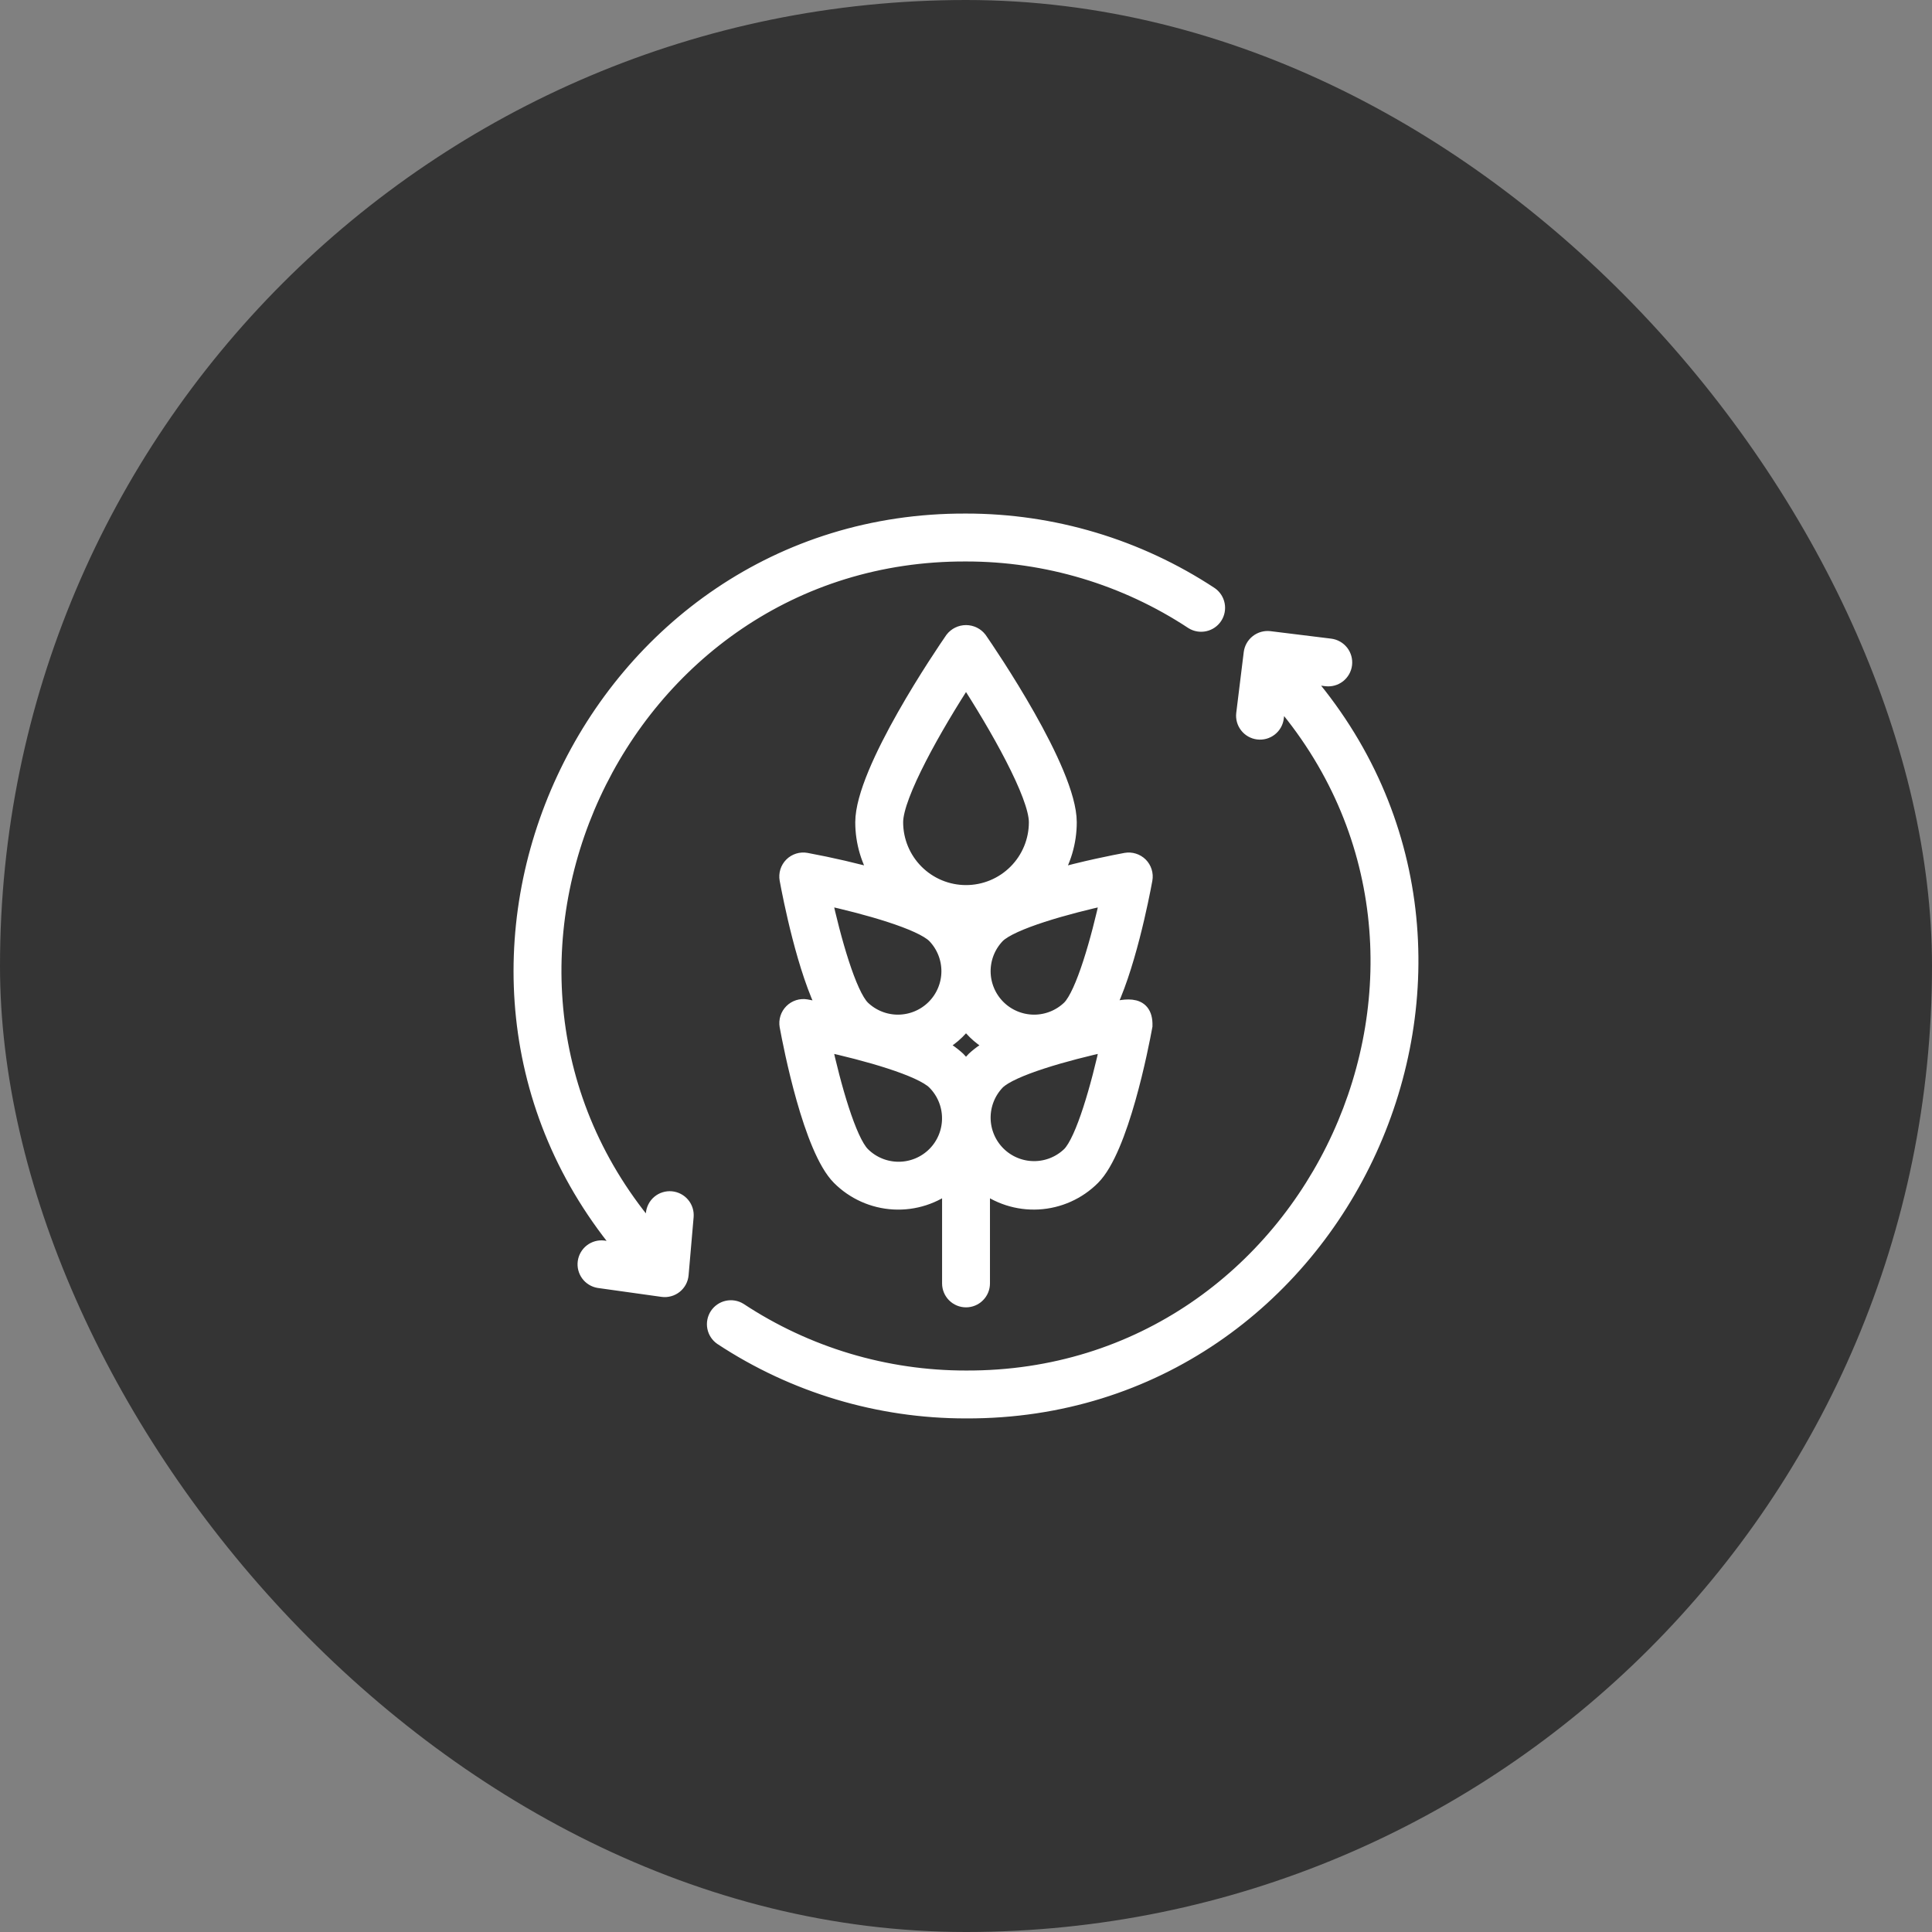 <svg width="80" height="80" viewBox="0 0 80 80" fill="none" xmlns="http://www.w3.org/2000/svg">
<rect x="0" y="0" width="80" height="80" fill="#808080" stroke="none"/>
<rect width="80" height="80" rx="40" fill="#343434"/>
<path d="M47.205 35.828C47.129 35.753 47.037 35.698 46.935 35.666C46.834 35.634 46.726 35.628 46.622 35.646C46.197 35.725 44.897 35.975 43.566 36.356C44.014 35.669 44.252 34.867 44.252 34.047C44.252 31.918 40.921 27.034 40.541 26.484C40.477 26.401 40.395 26.334 40.302 26.288C40.208 26.242 40.105 26.218 40.001 26.218C39.896 26.218 39.793 26.242 39.699 26.288C39.605 26.334 39.524 26.401 39.46 26.484C39.08 27.034 35.749 31.918 35.749 34.047C35.749 34.867 35.988 35.669 36.436 36.355C35.428 36.073 34.409 35.837 33.38 35.646C33.275 35.627 33.167 35.633 33.066 35.665C32.964 35.697 32.871 35.752 32.796 35.828C32.721 35.903 32.665 35.995 32.633 36.097C32.602 36.199 32.595 36.307 32.614 36.411C32.743 37.114 33.344 40.2 34.224 41.88C33.943 41.82 33.662 41.765 33.379 41.713C33.275 41.695 33.168 41.702 33.067 41.734C32.966 41.766 32.874 41.822 32.799 41.897C32.724 41.972 32.668 42.063 32.636 42.164C32.604 42.265 32.596 42.373 32.614 42.477C32.768 43.318 33.595 47.57 34.77 48.746C35.367 49.345 36.165 49.702 37.009 49.748C37.854 49.794 38.685 49.525 39.344 48.994V53.143C39.344 53.317 39.413 53.484 39.536 53.607C39.659 53.731 39.827 53.8 40.001 53.8C40.175 53.8 40.342 53.731 40.465 53.607C40.589 53.484 40.658 53.317 40.658 53.143V48.994C41.316 49.525 42.148 49.793 42.992 49.747C43.836 49.701 44.634 49.344 45.23 48.746C46.407 47.57 47.233 43.317 47.387 42.477C47.418 41.423 46.468 41.73 45.777 41.88C46.657 40.2 47.258 37.115 47.387 36.411C47.406 36.307 47.399 36.199 47.367 36.097C47.336 35.996 47.28 35.904 47.205 35.828ZM40.001 28.038C41.309 30.043 42.938 32.914 42.938 34.047C42.938 34.826 42.629 35.573 42.078 36.124C41.527 36.675 40.78 36.984 40.001 36.984C39.222 36.984 38.475 36.675 37.924 36.124C37.373 35.573 37.063 34.826 37.063 34.047C37.063 32.914 38.692 30.043 40.001 28.038ZM34.099 37.132C35.874 37.517 38.142 38.155 38.718 38.732C39.106 39.135 39.321 39.674 39.316 40.233C39.311 40.792 39.086 41.328 38.691 41.723C38.295 42.119 37.76 42.343 37.2 42.349C36.641 42.354 36.102 42.139 35.699 41.751C35.123 41.174 34.485 38.905 34.099 37.132ZM38.718 47.816C38.317 48.216 37.775 48.44 37.209 48.44C36.643 48.44 36.1 48.216 35.7 47.816C35.123 47.24 34.484 44.971 34.099 43.198C35.873 43.582 38.142 44.221 38.718 44.797C39.118 45.198 39.342 45.741 39.342 46.307C39.342 46.873 39.118 47.416 38.718 47.816ZM40.354 43.868C40.224 44.002 40.106 44.147 40.001 44.3C39.895 44.147 39.777 44.002 39.647 43.868C39.391 43.633 39.101 43.438 38.786 43.29C39.275 43.054 39.693 42.694 40.001 42.248C40.308 42.694 40.726 43.054 41.215 43.29C40.9 43.438 40.61 43.633 40.354 43.868ZM45.901 43.198C45.517 44.971 44.878 47.239 44.302 47.816C43.899 48.205 43.36 48.419 42.801 48.414C42.241 48.409 41.706 48.184 41.31 47.789C40.915 47.393 40.69 46.858 40.685 46.299C40.68 45.739 40.895 45.2 41.283 44.797C41.859 44.221 44.129 43.582 45.901 43.198ZM44.302 41.751C43.899 42.139 43.36 42.354 42.801 42.349C42.241 42.343 41.706 42.119 41.31 41.723C40.915 41.328 40.69 40.792 40.685 40.233C40.68 39.674 40.895 39.135 41.283 38.732C41.859 38.155 44.128 37.517 45.901 37.132C45.517 38.906 44.878 41.174 44.302 41.751Z" fill="white" stroke="white" stroke-width="0.669"/>
<path d="M53.904 27.956L54.92 28.082C55.093 28.103 55.267 28.055 55.405 27.948C55.542 27.84 55.632 27.683 55.653 27.51C55.674 27.337 55.626 27.163 55.519 27.025C55.411 26.888 55.254 26.799 55.081 26.777L52.566 26.467C52.393 26.447 52.219 26.496 52.082 26.603C51.945 26.71 51.855 26.866 51.833 27.039L51.523 29.555C51.501 29.727 51.549 29.902 51.657 30.039C51.764 30.177 51.921 30.266 52.094 30.287C52.267 30.309 52.442 30.26 52.579 30.153C52.717 30.046 52.806 29.889 52.827 29.715L52.934 28.844C62.465 39.76 54.509 57.141 40 57.085C36.661 57.088 33.396 56.11 30.609 54.272C30.463 54.182 30.289 54.153 30.122 54.19C29.955 54.227 29.809 54.327 29.715 54.47C29.621 54.613 29.586 54.787 29.618 54.955C29.65 55.123 29.747 55.272 29.887 55.37C32.888 57.349 36.405 58.403 40.001 58.399C55.648 58.456 64.202 39.704 53.904 27.956ZM27.789 49.662C27.703 49.654 27.616 49.664 27.534 49.69C27.451 49.715 27.375 49.757 27.309 49.813C27.243 49.868 27.188 49.937 27.149 50.014C27.109 50.09 27.085 50.174 27.078 50.26L27.006 51.087C17.562 40.155 25.535 22.858 40.001 22.915C43.339 22.912 46.605 23.89 49.391 25.728C49.537 25.818 49.712 25.847 49.879 25.81C50.046 25.773 50.192 25.673 50.286 25.53C50.38 25.387 50.414 25.213 50.382 25.045C50.35 24.877 50.254 24.729 50.114 24.63C47.112 22.651 43.595 21.597 39.999 21.6C24.486 21.54 15.883 40.03 25.912 51.829L24.98 51.699C24.81 51.68 24.639 51.728 24.504 51.833C24.369 51.938 24.28 52.091 24.256 52.261C24.232 52.431 24.276 52.603 24.377 52.741C24.478 52.879 24.63 52.972 24.798 53L27.434 53.369C27.523 53.382 27.613 53.376 27.699 53.352C27.785 53.329 27.865 53.288 27.935 53.233C28.005 53.177 28.062 53.108 28.105 53.029C28.147 52.951 28.172 52.864 28.18 52.775L28.388 50.374C28.395 50.288 28.386 50.201 28.36 50.119C28.334 50.037 28.292 49.96 28.236 49.894C28.181 49.828 28.113 49.774 28.036 49.734C27.959 49.694 27.875 49.67 27.789 49.662Z" fill="white" stroke="white" stroke-width="0.669"/>
</svg>
